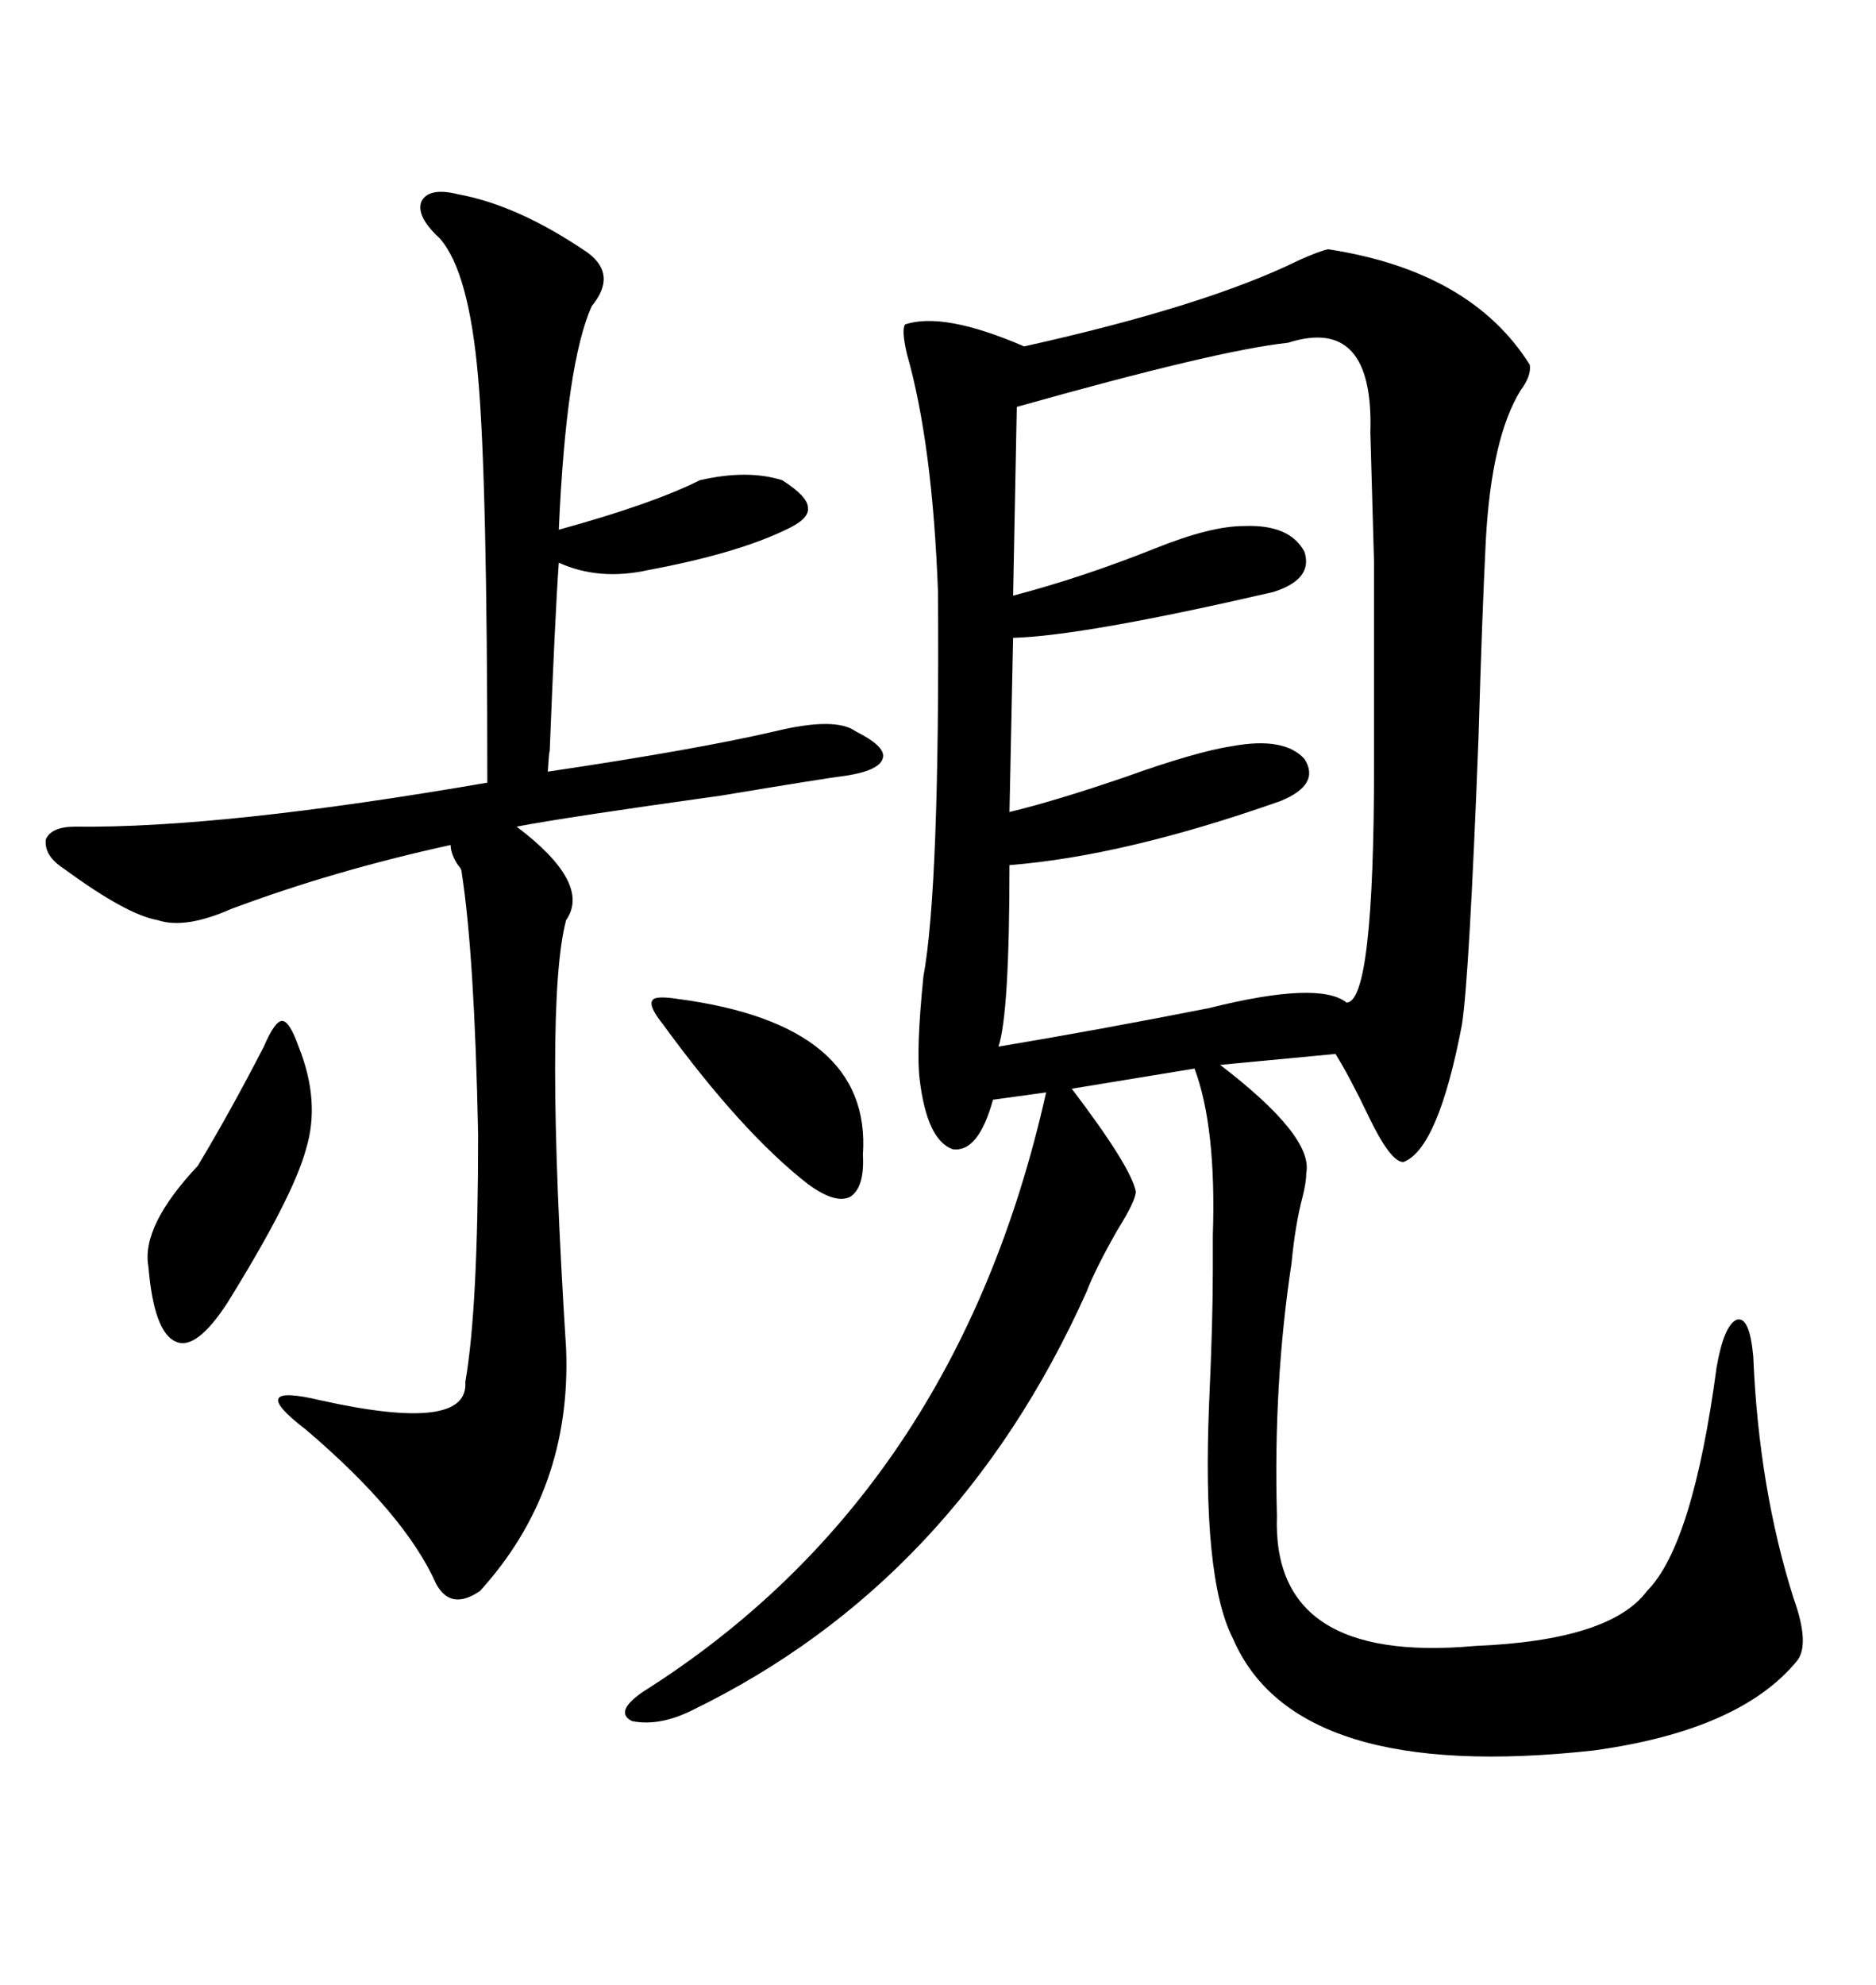 <svg xmlns="http://www.w3.org/2000/svg" xmlns:xlink="http://www.w3.org/1999/xlink" width="300" height="317.285"><path d="M212.40 39.84L212.40 39.84Q235.25 43.36 244.63 58.30L244.63 58.30Q244.92 60.06 243.16 62.40L243.16 62.40Q238.48 70.02 237.60 86.43L237.60 86.43Q237.01 98.14 236.43 118.07L236.43 118.07Q234.96 156.15 233.79 163.77L233.79 163.77Q229.98 183.69 224.41 185.74L224.41 185.74Q222.36 185.74 218.85 178.42L218.85 178.42Q215.92 172.27 213.57 168.46L213.57 168.46L195.12 170.21Q210.06 181.64 208.89 187.50L208.89 187.50Q208.89 188.96 208.30 191.31L208.30 191.31Q207.13 195.70 206.54 201.86L206.54 201.86Q203.61 221.19 204.20 242.29L204.20 242.29Q203.32 266.02 235.84 263.09L235.84 263.09Q257.52 262.21 263.38 254.30L263.38 254.30Q270.70 246.97 274.51 218.55L274.51 218.55Q275.68 211.82 277.73 210.94L277.73 210.94Q279.79 210.35 280.37 216.80L280.37 216.80Q281.25 237.89 286.82 255.47L286.82 255.47Q289.45 262.79 287.40 265.43L287.40 265.43Q278.32 276.56 254.88 279.79L254.88 279.79Q207.13 285.06 197.17 261.91L197.17 261.91Q192.19 252.25 193.36 224.12L193.36 224.12Q193.95 211.23 193.95 203.03L193.95 203.03Q193.95 200.98 193.95 197.46L193.95 197.46Q194.53 180.18 191.02 170.80L191.02 170.80L171.39 174.02Q180.76 186.33 181.64 190.43L181.64 190.43Q181.64 191.89 178.71 196.58L178.71 196.58Q175.20 202.73 173.73 206.54L173.73 206.54Q152.93 252.83 110.74 273.34L110.74 273.34Q105.47 275.98 101.07 275.10L101.07 275.10Q98.14 273.63 102.83 270.41L102.83 270.41Q152.93 238.77 167.29 174.61L167.29 174.61L158.79 175.78Q156.45 184.28 152.34 183.69L152.34 183.69Q148.24 182.23 147.07 172.56L147.07 172.56Q146.48 167.87 147.66 156.15L147.66 156.15Q150.29 141.80 150 94.63L150 94.63Q149.12 70.90 145.02 56.54L145.02 56.54Q144.14 52.73 144.73 51.86L144.73 51.86Q150.88 49.80 163.77 55.37L163.77 55.37Q192.77 48.93 207.71 41.60L207.71 41.60Q210.94 40.14 212.40 39.84ZM73.24 31.05L73.24 31.05Q82.91 32.81 94.04 40.43L94.04 40.43Q98.73 43.95 94.63 48.93L94.63 48.93Q90.53 58.01 89.36 84.67L89.36 84.67Q104.30 80.57 111.91 76.76L111.91 76.76Q119.53 75 125.10 76.76L125.10 76.76Q129.20 79.39 129.20 81.15L129.20 81.15Q129.49 82.91 125.68 84.67L125.68 84.67Q117.77 88.48 103.71 91.11L103.71 91.11Q95.80 92.87 89.36 89.94L89.36 89.94Q88.77 98.14 87.89 120.41L87.89 120.41Q87.89 118.95 87.60 123.34L87.60 123.34Q111.33 119.82 123.93 116.89L123.93 116.89Q133.59 114.55 136.82 116.89L136.82 116.89Q141.50 119.24 141.21 121.00L141.21 121.00Q140.92 123.05 135.64 123.93L135.64 123.93Q131.25 124.51 115.43 127.15L115.43 127.15Q90.23 130.66 82.62 132.13L82.62 132.13Q94.63 141.21 90.53 147.07L90.53 147.07Q87.01 160.25 90.53 215.63L90.53 215.63Q91.41 238.18 76.76 254.30L76.76 254.30Q72.07 257.52 69.73 253.13L69.73 253.13Q64.75 241.99 48.93 228.52L48.93 228.52Q43.95 224.71 44.53 223.54L44.53 223.54Q45.12 222.36 51.27 223.83L51.27 223.83Q75 229.10 74.41 220.90L74.41 220.90Q76.46 209.18 76.46 181.35L76.46 181.35Q75.88 152.64 73.83 139.45L73.83 139.45Q73.83 138.87 73.24 138.28L73.24 138.28Q72.07 136.52 72.07 135.06L72.07 135.06Q53.32 139.16 36.91 145.31L36.91 145.31Q29.59 148.54 25.20 147.07L25.20 147.07Q20.21 146.19 10.25 138.87L10.25 138.87Q7.03 136.82 7.32 134.18L7.32 134.18Q8.20 132.13 12.01 132.13L12.01 132.13Q35.45 132.42 77.93 125.10L77.93 125.10Q77.93 76.76 76.46 60.35L76.46 60.35Q75 43.36 70.31 38.09L70.31 38.09Q66.50 34.57 67.38 32.23L67.38 32.23Q68.55 29.88 73.24 31.05ZM205.96 54.79L205.96 54.79Q194.82 55.96 162.60 65.04L162.60 65.04L162.01 95.21Q173.14 92.29 184.86 87.60L184.86 87.60Q193.65 84.08 198.93 84.08L198.93 84.08Q206.25 83.79 208.59 88.18L208.59 88.18Q210.06 92.58 203.61 94.63L203.61 94.63Q173.14 101.66 162.01 101.95L162.01 101.95L161.43 129.79Q168.75 128.03 179.88 124.22L179.88 124.22Q191.31 120.12 197.17 119.24L197.17 119.24Q205.37 117.77 208.59 121.29L208.59 121.29Q211.23 125.39 204.79 128.03L204.79 128.03Q179.88 136.82 161.43 138.28L161.43 138.28Q161.43 162.01 159.67 167.29L159.67 167.29Q175.49 164.65 193.36 161.13L193.36 161.13Q210.94 156.74 215.33 160.25L215.33 160.25Q219.73 160.25 219.73 122.17L219.73 122.17Q219.73 98.44 219.73 89.94L219.73 89.94Q219.43 79.39 219.14 69.14L219.14 69.14Q219.73 50.39 205.96 54.79ZM42.19 167.29L42.19 167.29Q43.95 163.18 45.12 163.18L45.12 163.18Q46.29 163.18 47.75 167.29L47.75 167.29Q51.27 176.07 48.93 183.69L48.93 183.69Q46.88 191.31 36.33 208.30L36.33 208.30Q31.35 215.92 28.13 214.45L28.13 214.45Q24.61 212.99 23.73 202.44L23.73 202.44Q22.56 196.00 31.64 186.33L31.64 186.33Q36.91 177.54 42.19 167.29ZM108.40 159.67L108.40 159.67Q139.45 163.77 137.99 184.57L137.99 184.57Q138.28 189.84 135.94 191.31L135.94 191.31Q133.59 192.48 129.20 189.26L129.20 189.26Q118.65 181.05 106.05 163.77L106.05 163.77Q103.71 160.84 104.30 159.96L104.30 159.96Q104.59 159.08 108.40 159.67Z"/></svg>